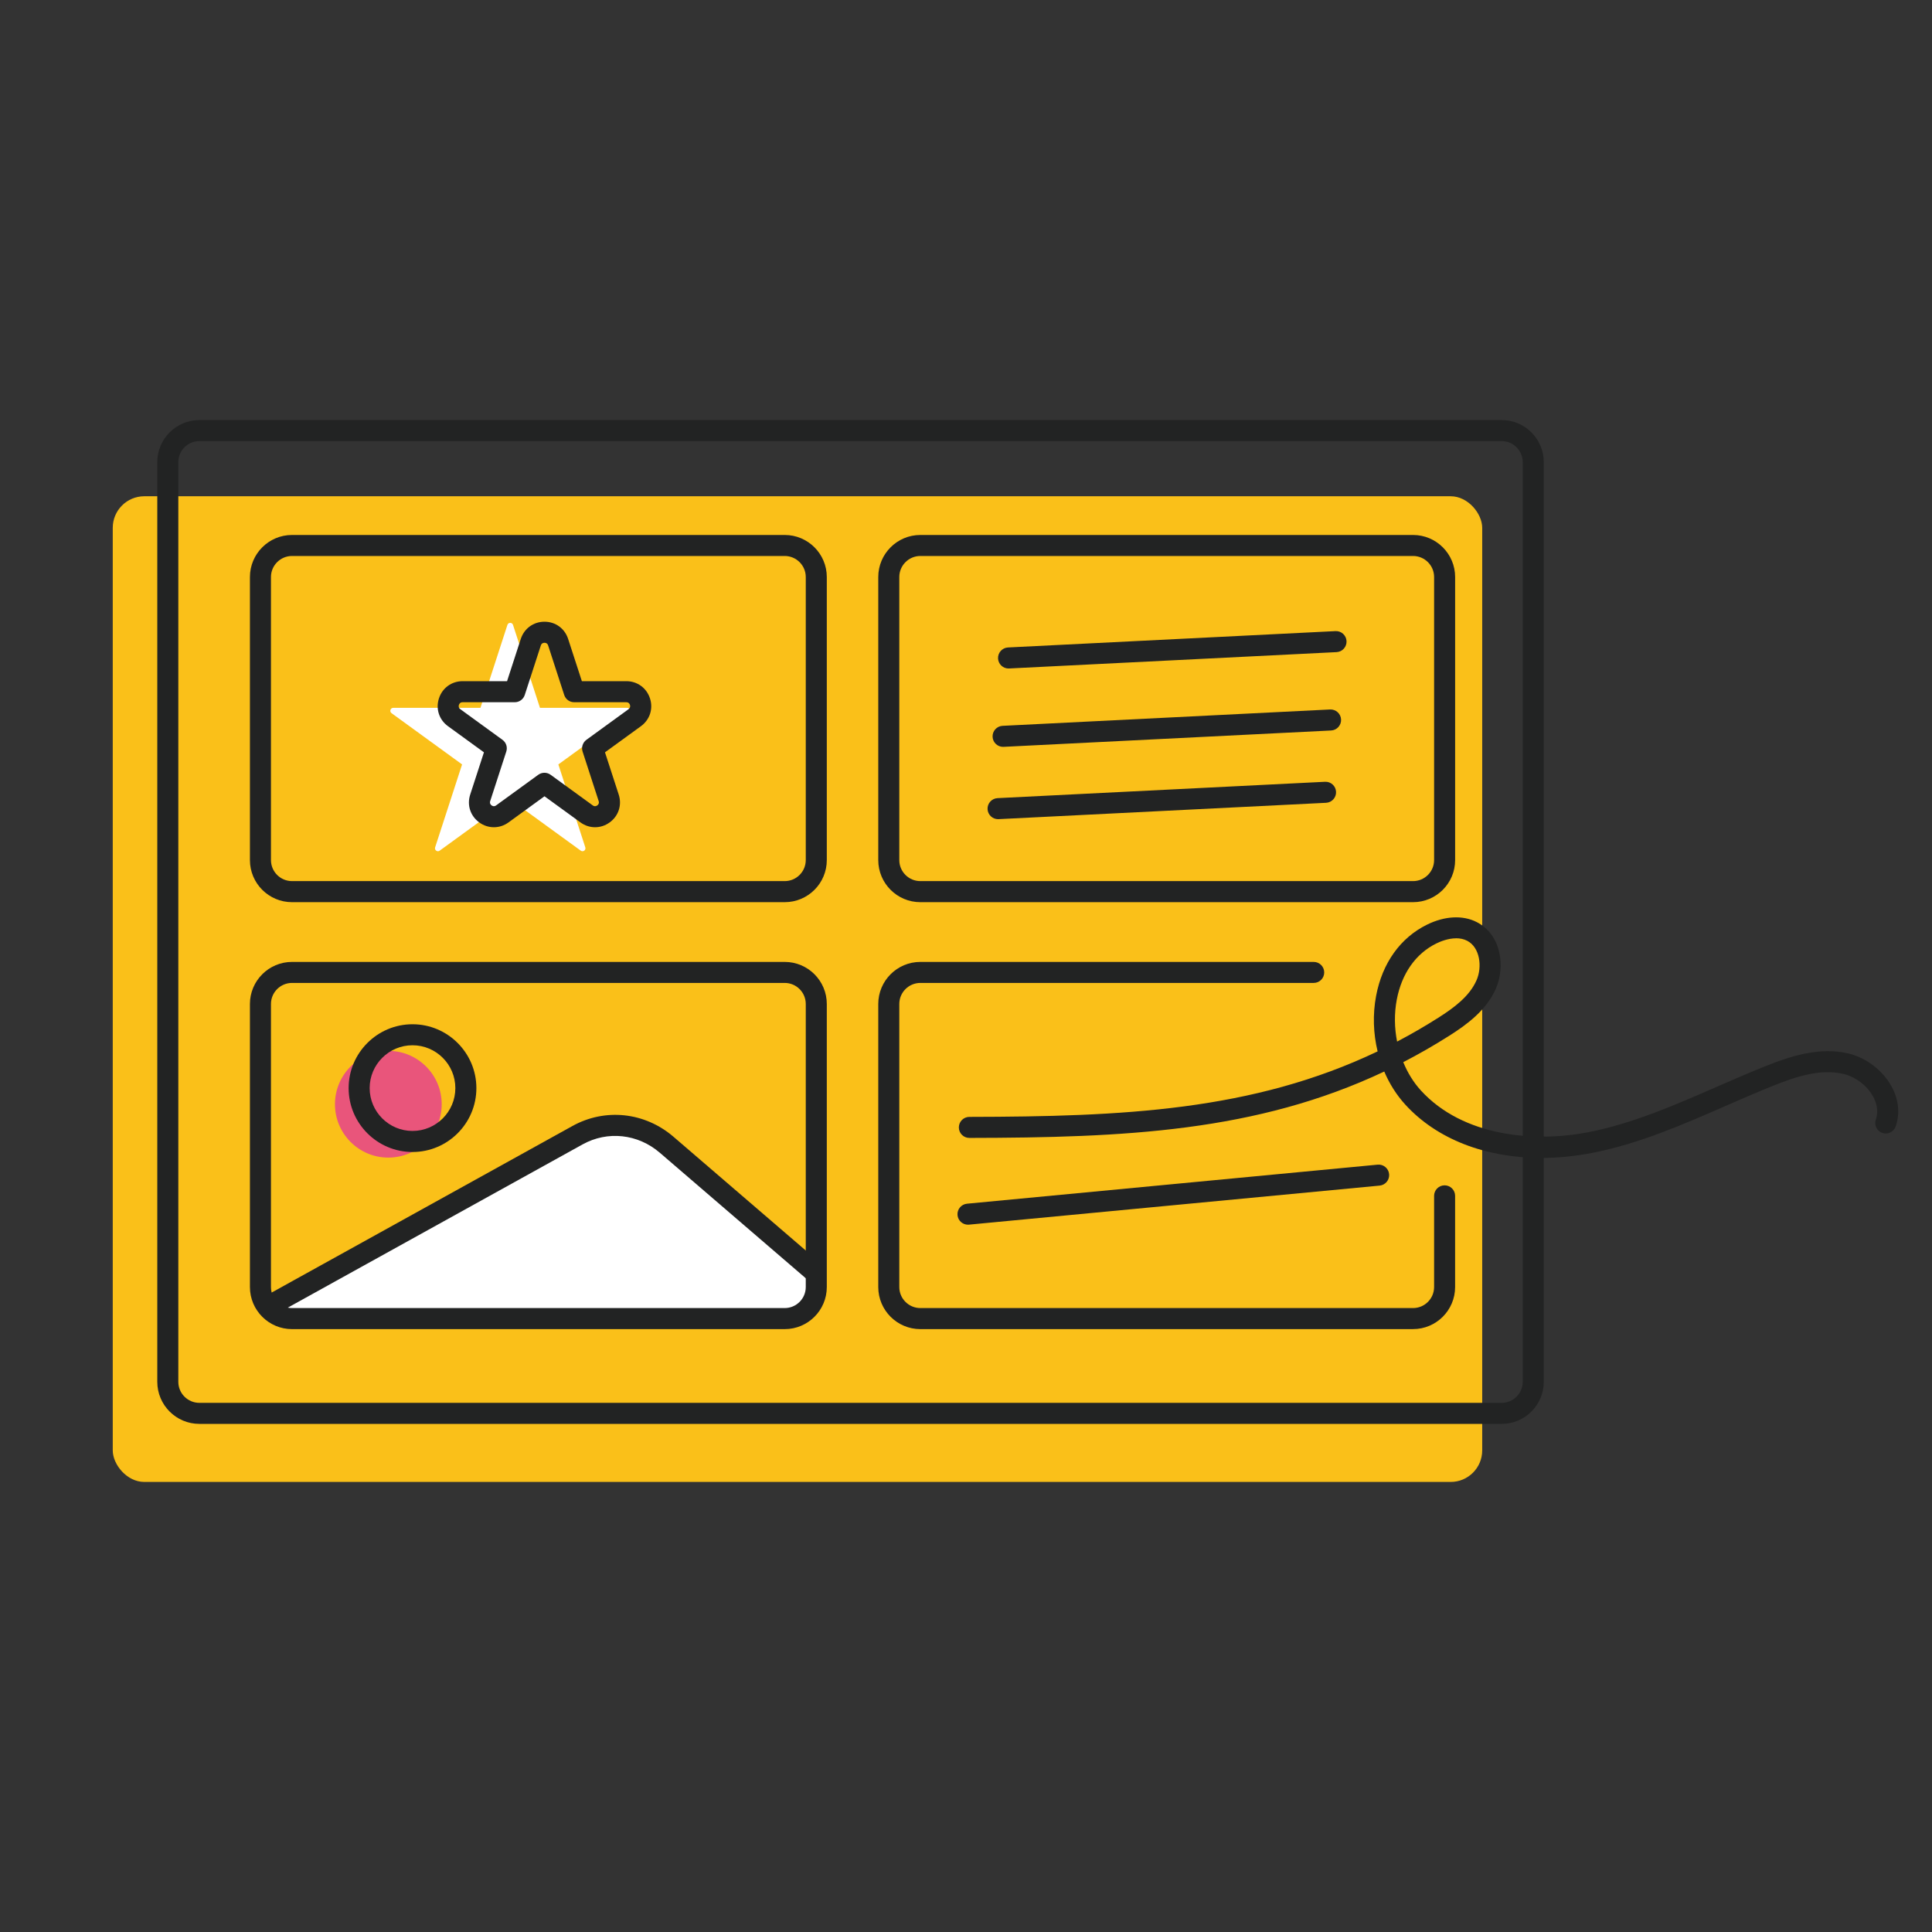 <?xml version="1.0" encoding="UTF-8"?><svg id="Capa_1" xmlns="http://www.w3.org/2000/svg" viewBox="0 0 800 800"><rect x="0" y="0" width="800" height="800" fill="#333333" stroke="none"/><defs><style>.cls-1{fill:#e9557b;}.cls-2{fill:#fff;}.cls-3{fill:#222323;}.cls-4{fill:#fac019;}</style></defs><rect class="cls-4" x="46.69" y="205.49" width="567.06" height="408.15" rx="13.06" ry="13.06"/><path class="cls-2" d="M212.43,258.76l11.16,34.34h36.1c1.18,0,1.68,1.51.72,2.21l-29.21,21.22,11.16,34.34c.37,1.13-.92,2.06-1.88,1.37l-29.21-21.22-29.21,21.22c-.96.7-2.25-.24-1.88-1.37l11.16-34.34-29.21-21.22c-.96-.7-.47-2.21.72-2.21h36.1s11.16-34.34,11.16-34.34c.37-1.13,1.96-1.13,2.32,0Z"/><circle class="cls-1" cx="160.8" cy="457.24" r="22.1"/><path class="cls-2" d="M110.21,542.57l129.63-71.82c11.95-6.62,26.4-5.07,36.9,3.96l61.13,52.57-3.2,13.47-23.35,5.56-201.11-3.75Z"/><path class="cls-3" d="M621.82,589.6H82.55c-9.61,0-17.42-7.81-17.42-17.42V191.36c0-9.61,7.81-17.42,17.42-17.42h539.27c9.61,0,17.42,7.81,17.42,17.42v380.82c0,9.61-7.81,17.42-17.42,17.42ZM82.55,182.65c-4.8,0-8.71,3.91-8.71,8.71v380.82c0,4.8,3.91,8.71,8.71,8.71h539.27c4.8,0,8.71-3.91,8.71-8.71V191.36c0-4.8-3.91-8.71-8.71-8.71H82.55Z"/><path class="cls-3" d="M324.94,373.57H120.91c-9.61,0-17.42-7.81-17.42-17.42v-117.21c0-9.61,7.81-17.42,17.42-17.42h204.03c9.61,0,17.42,7.81,17.42,17.42v117.21c0,9.61-7.81,17.42-17.42,17.42ZM120.91,230.22c-4.8,0-8.71,3.91-8.71,8.71v117.21c0,4.8,3.91,8.71,8.71,8.71h204.03c4.8,0,8.71-3.91,8.71-8.71v-117.21c0-4.8-3.91-8.71-8.71-8.71H120.91Z"/><path class="cls-3" d="M324.94,550.36H120.91c-9.61,0-17.42-7.81-17.42-17.42v-117.21c0-9.61,7.81-17.42,17.42-17.42h204.03c9.61,0,17.42,7.81,17.42,17.42v117.21c0,9.61-7.81,17.42-17.42,17.42ZM120.91,407.01c-4.8,0-8.71,3.91-8.71,8.71v117.21c0,4.8,3.91,8.71,8.71,8.71h204.03c4.8,0,8.71-3.91,8.71-8.71v-117.21c0-4.8-3.91-8.71-8.71-8.71H120.91Z"/><path class="cls-3" d="M585.12,373.57h-204.03c-9.61,0-17.42-7.81-17.42-17.42v-117.21c0-9.61,7.81-17.42,17.42-17.42h204.03c9.61,0,17.42,7.81,17.42,17.42v117.21c0,9.61-7.81,17.42-17.42,17.42ZM381.09,230.22c-4.8,0-8.71,3.91-8.71,8.71v117.21c0,4.8,3.91,8.71,8.71,8.71h204.03c4.8,0,8.71-3.91,8.71-8.71v-117.21c0-4.8-3.91-8.71-8.71-8.71h-204.03Z"/><path class="cls-3" d="M585.12,550.36h-204.03c-9.61,0-17.42-7.81-17.42-17.42v-117.21c0-9.61,7.81-17.42,17.42-17.42h162.89c2.4,0,4.35,1.95,4.35,4.35s-1.95,4.35-4.35,4.35h-162.89c-4.8,0-8.71,3.91-8.71,8.71v117.21c0,4.8,3.91,8.71,8.71,8.71h204.03c4.8,0,8.71-3.91,8.71-8.71v-37.76c0-2.4,1.95-4.35,4.35-4.35s4.35,1.95,4.35,4.35v37.76c0,9.61-7.81,17.42-17.42,17.42Z"/><path class="cls-3" d="M114.15,543.64c-1.53,0-3.02-.81-3.81-2.25-1.17-2.1-.4-4.75,1.7-5.92l125-69.22c13.54-7.5,29.97-5.75,41.85,4.47l61.13,52.57c1.82,1.57,2.03,4.32.46,6.14-1.57,1.82-4.32,2.03-6.14.46l-61.13-52.57c-9.09-7.82-21.63-9.17-31.95-3.46l-125,69.22c-.67.37-1.39.55-2.11.55Z"/><path class="cls-3" d="M170.81,477.02c-14.59,0-26.45-11.87-26.45-26.45s11.87-26.45,26.45-26.45,26.45,11.87,26.45,26.45-11.87,26.45-26.45,26.45ZM170.81,432.82c-9.78,0-17.74,7.96-17.74,17.74s7.96,17.74,17.74,17.74,17.74-7.96,17.74-17.74-7.96-17.74-17.74-17.74Z"/><path class="cls-3" d="M204.49,342.54c-2.11,0-4.22-.67-6.05-2-3.68-2.67-5.15-7.19-3.74-11.52l5.69-17.5-14.89-10.82c-3.68-2.67-5.15-7.19-3.74-11.52,1.4-4.32,5.25-7.12,9.8-7.12h18.4l5.69-17.5c1.41-4.32,5.25-7.12,9.8-7.12s8.39,2.79,9.8,7.12h0s5.69,17.5,5.69,17.5h18.4c4.55,0,8.39,2.79,9.8,7.12,1.41,4.32-.06,8.84-3.74,11.52l-14.89,10.82,5.69,17.5c1.4,4.32-.06,8.84-3.74,11.52-3.68,2.67-8.43,2.67-12.11,0l-14.89-10.82-14.89,10.82c-1.84,1.34-3.95,2-6.05,2ZM191.54,290.78c-1.01,0-1.38.69-1.51,1.1-.13.41-.24,1.19.58,1.78l17.45,12.68c1.53,1.11,2.17,3.07,1.58,4.87l-6.66,20.51c-.31.96.23,1.52.58,1.78.35.25,1.06.59,1.87,0l17.45-12.68c1.53-1.11,3.59-1.11,5.12,0l17.45,12.68c.81.59,1.52.25,1.87,0,.35-.25.89-.82.58-1.78l-6.66-20.51c-.58-1.79.06-3.76,1.58-4.87l17.45-12.68c.81-.59.71-1.37.58-1.78-.13-.41-.51-1.1-1.51-1.1h-21.57c-1.89,0-3.56-1.21-4.14-3.01l-6.66-20.51c-.31-.96-1.08-1.1-1.51-1.1s-1.2.14-1.51,1.1l-6.66,20.51c-.58,1.79-2.26,3.01-4.14,3.01h-21.57Z"/><path class="cls-3" d="M638.11,479.46c-22.95,0-43.13-7.73-56.21-22.07-3.63-3.98-6.56-8.63-8.71-13.69-52.96,25-107.73,27.37-171.8,27.49h0c-2.4,0-4.35-1.94-4.35-4.35,0-2.4,1.94-4.36,4.35-4.36,63.29-.12,117.28-2.43,169.05-27.12-1.8-7.42-2.07-15.33-.62-23.01,2.56-13.57,10.04-24.04,21.07-29.47,7.34-3.62,14.84-4.01,20.58-1.07,10.12,5.17,11.98,18.37,7.91,27.63-3.88,8.83-11.87,14.75-19.18,19.38-6.37,4.04-12.74,7.69-19.14,11,1.79,4.37,4.24,8.37,7.29,11.71,17.55,19.23,47.22,21.56,69.14,17.33,18.4-3.55,36.16-11.31,53.33-18.81,6.44-2.81,13.1-5.72,19.74-8.39,11.19-4.5,23.16-8.26,34.93-5.41,7.37,1.79,14.2,7.04,17.81,13.71,2.92,5.38,3.5,11.23,1.65,16.49-.8,2.27-3.29,3.46-5.55,2.66-2.27-.8-3.46-3.29-2.66-5.55,1.31-3.72.13-7.19-1.09-9.44-2.44-4.5-7.24-8.2-12.21-9.4-9.85-2.39-20.46,1.34-29.63,5.03-6.52,2.62-13.12,5.5-19.5,8.29-17.61,7.69-35.81,15.65-55.17,19.38-7.17,1.38-14.22,2.06-21.01,2.06ZM602.96,388.53c-3.39,0-6.65,1.37-8.23,2.15-8.51,4.19-14.32,12.46-16.36,23.27-1.08,5.71-.99,11.67.14,17.35,5.69-2.99,11.36-6.26,17.02-9.85,6.51-4.13,12.94-8.87,15.87-15.54,2.44-5.55,1.44-13.64-3.9-16.37-1.44-.74-3-1.02-4.54-1.02Z"/><path class="cls-3" d="M400.82,507.12c-2.22,0-4.12-1.69-4.33-3.94-.23-2.39,1.53-4.52,3.92-4.75l170.04-16.17c2.4-.23,4.52,1.53,4.75,3.92.23,2.39-1.53,4.52-3.92,4.75l-170.04,16.17c-.14.01-.28.02-.42.02Z"/><path class="cls-3" d="M417.62,276.81c-2.31,0-4.23-1.81-4.35-4.14-.12-2.4,1.73-4.45,4.13-4.57l135.6-6.77c2.4-.13,4.45,1.73,4.57,4.13.12,2.4-1.73,4.45-4.13,4.57l-135.6,6.77c-.07,0-.15,0-.22,0Z"/><path class="cls-3" d="M415.36,309.26c-2.31,0-4.23-1.81-4.35-4.14-.12-2.4,1.73-4.45,4.13-4.57l135.6-6.77c2.4-.12,4.45,1.73,4.57,4.13.12,2.4-1.73,4.45-4.13,4.57l-135.6,6.77c-.07,0-.15,0-.22,0Z"/><path class="cls-3" d="M413.28,339.2c-2.31,0-4.23-1.81-4.35-4.14-.12-2.4,1.73-4.45,4.13-4.57l135.6-6.77c2.41-.13,4.45,1.73,4.57,4.13.12,2.4-1.73,4.45-4.13,4.57l-135.6,6.77c-.07,0-.15,0-.22,0Z"/></svg>
